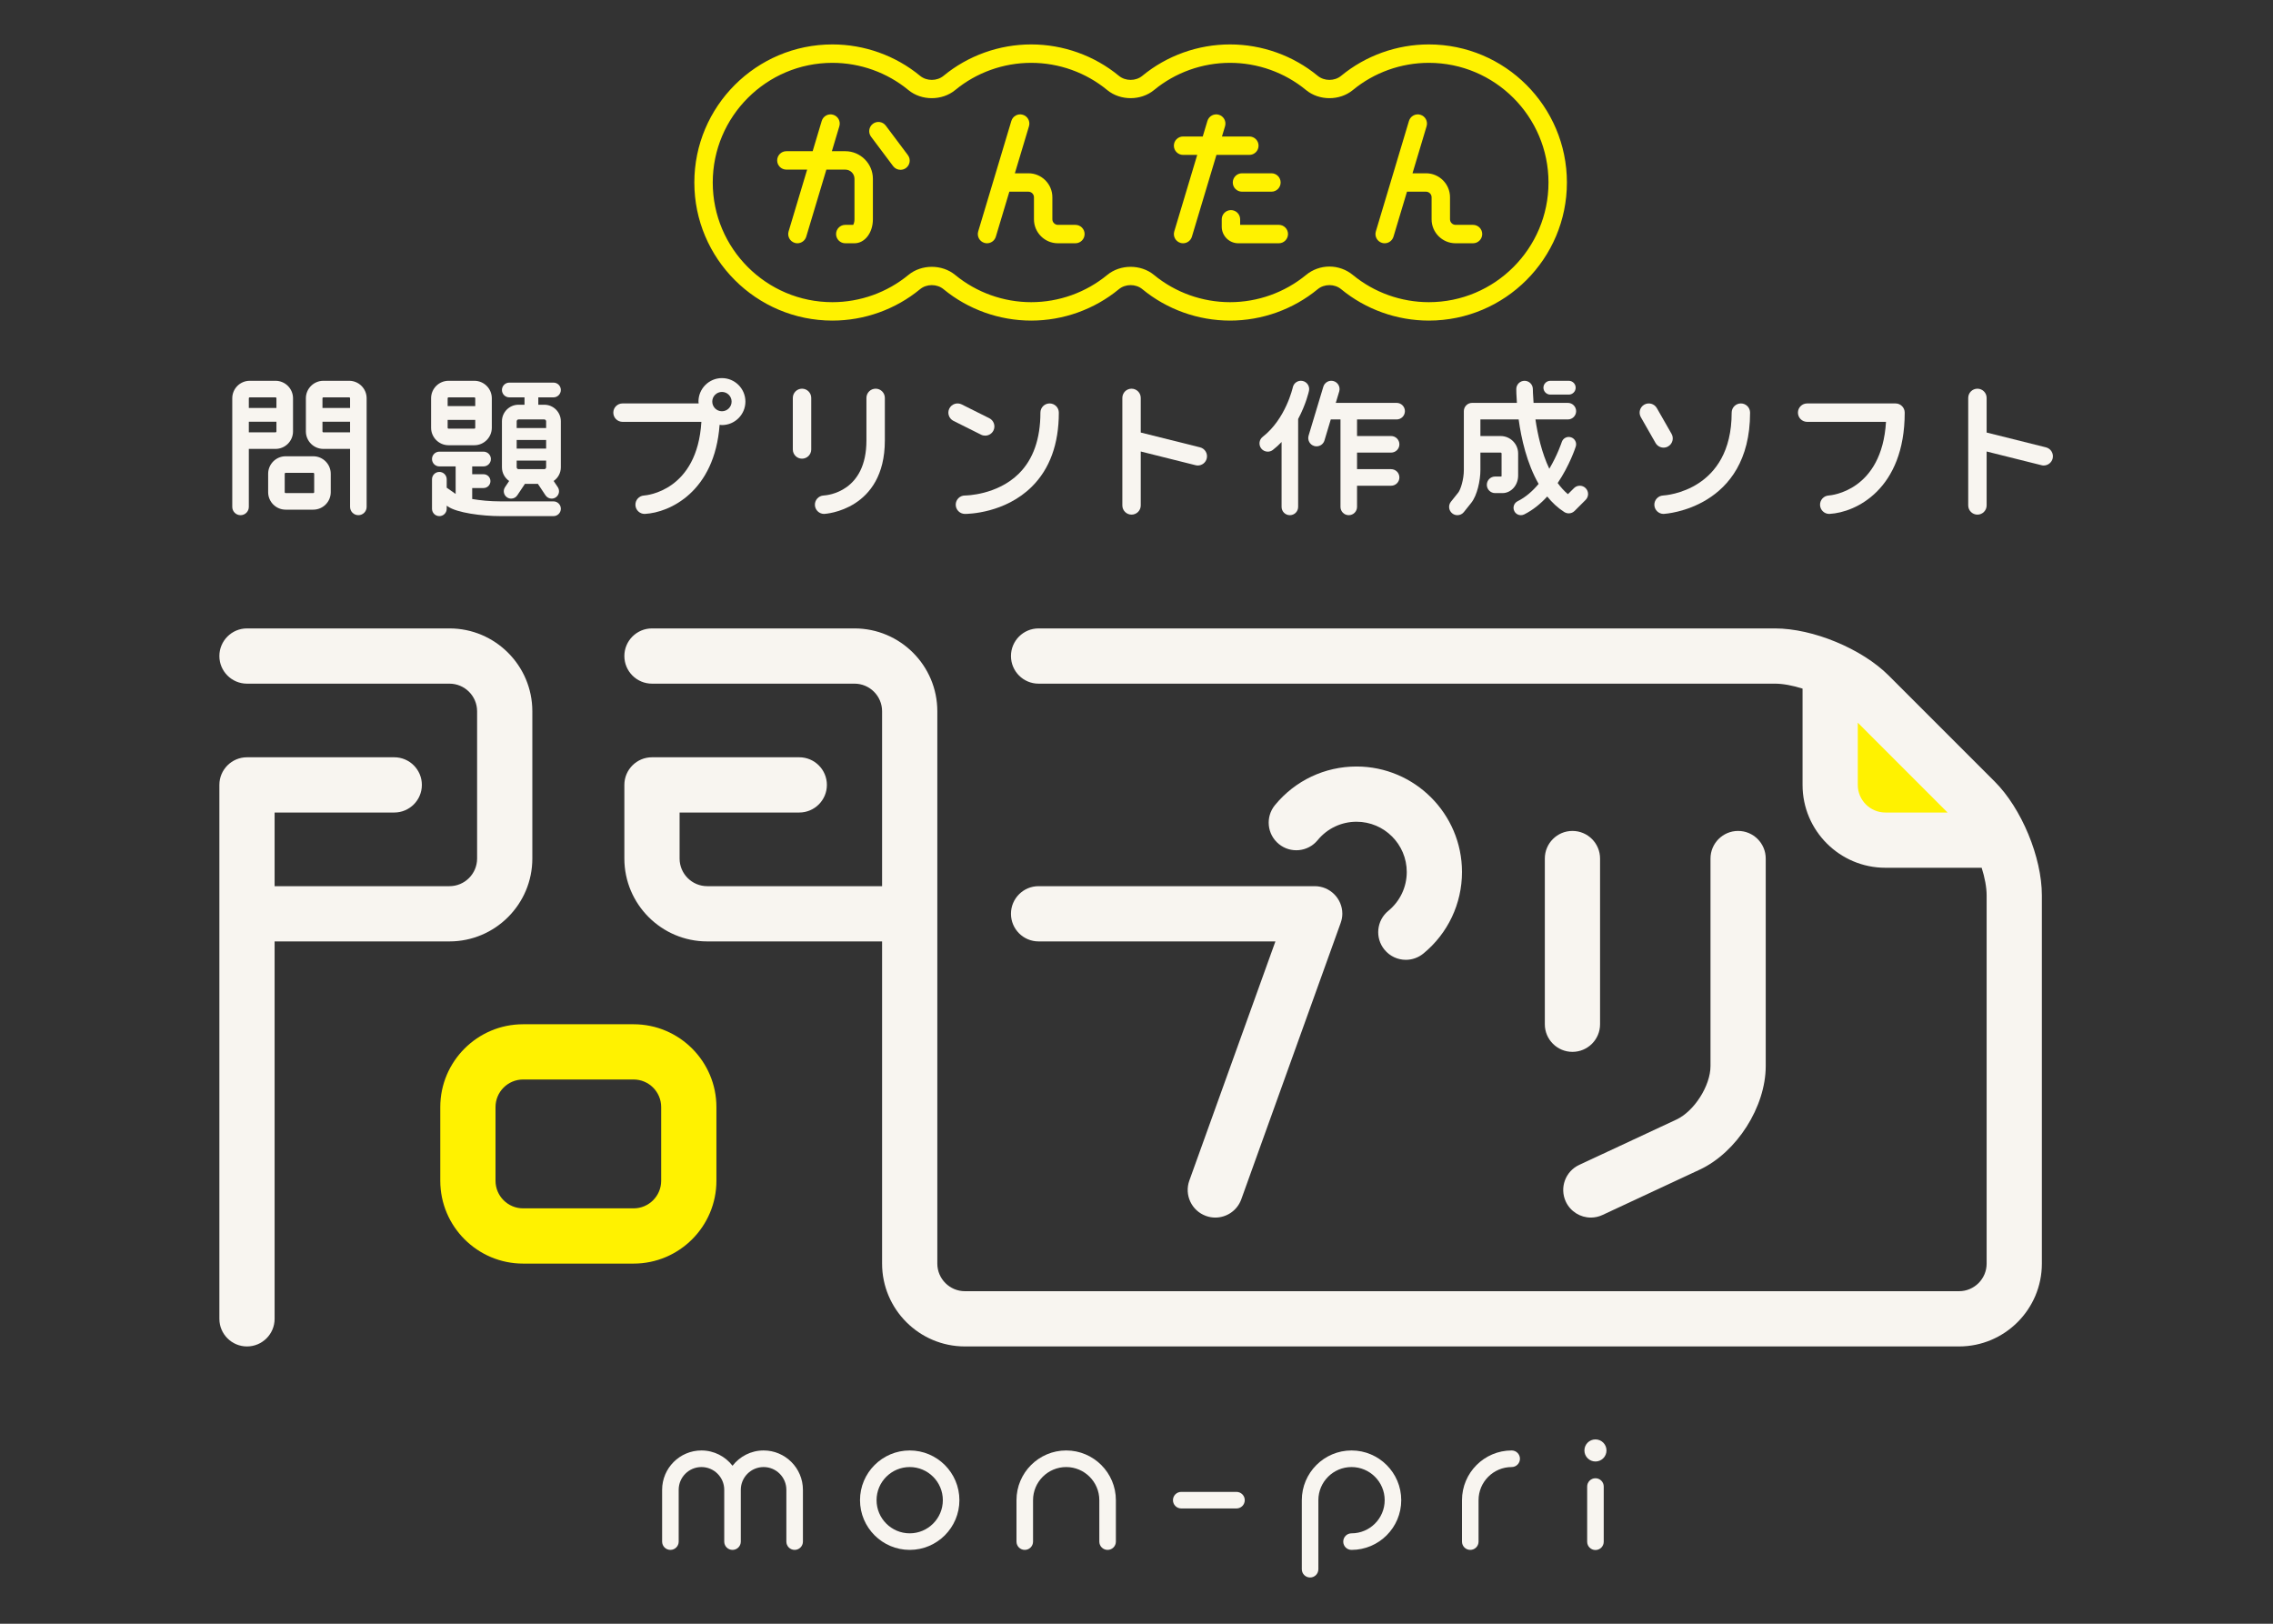 <svg version="1.2" baseProfile="tiny-ps" xmlns="http://www.w3.org/2000/svg" viewBox="0 0 700 500" width="700" height="500">
	<rect x="0" y="0" width="700" height="500" fill="#333333" stroke="none"/>
	<title>mon-pri_Logo_2c-ai</title>
	<style>
		tspan { white-space:pre }
		.shp0 { fill: #f8f5f0 } 
		.shp1 { fill: #f8f5f0 } 
		.shp2 { fill: #fff200 } 
		.shp3 { fill: #fff200 } 
	</style>
	<g id="レイヤー 1">
		<g id="&lt;Group&gt;">
			<path id="&lt;Compound Path&gt;" fill-rule="evenodd" class="shp0" d="M1191.78 845L-492 845L-492 -345.56L1191.78 -345.56L1191.78 845ZM-486.33 -339.89L-486.33 839.33L1186.11 839.33L1186.11 -339.89L-486.33 -339.89Z" />
		</g>
		<g id="&lt;Group&gt;">
			<path id="&lt;Compound Path&gt;" fill-rule="evenodd" class="shp1" d="M-464.6 -323.25L-464.6 -316.14L-471.06 -316.14L-471.06 -304.57L-472.23 -304.57L-472.23 -323.25L-464.6 -323.25ZM-465.77 -322.29L-471.06 -322.29L-471.06 -320.18L-465.77 -320.18L-465.77 -322.29ZM-465.77 -319.25L-471.06 -319.25L-471.06 -317.14L-465.77 -317.14L-465.77 -319.25ZM-458.87 -307.57L-468.11 -307.57L-468.11 -314.14L-458.87 -314.14L-458.87 -307.57ZM-460.02 -313.18L-466.96 -313.18L-466.96 -308.57L-460.02 -308.57L-460.02 -313.18ZM-454.73 -306.08C-454.73 -305.38 -454.73 -304.57 -456.07 -304.57L-459.38 -304.57L-459.51 -305.76L-456.62 -305.7C-455.9 -305.68 -455.87 -305.91 -455.87 -306.44L-455.87 -316.14L-462.28 -316.14L-462.28 -323.25L-454.73 -323.25L-454.73 -306.08ZM-455.87 -322.29L-461.09 -322.29L-461.09 -320.18L-455.87 -320.18L-455.87 -322.29ZM-455.87 -319.25L-461.09 -319.25L-461.09 -317.14L-455.87 -317.14L-455.87 -319.25Z" />
			<path id="&lt;Compound Path&gt;" fill-rule="evenodd" class="shp1" d="M-436.95 -321.35L-435.59 -319.74C-435.96 -316.95 -437.23 -307.21 -447.72 -305.63L-448.38 -306.87C-446.08 -307.19 -438.02 -308.31 -436.91 -320.14L-450.25 -320.14L-450.25 -321.35L-436.95 -321.35ZM-430.25 -322.4C-430.25 -320.76 -431.59 -319.42 -433.23 -319.42C-434.87 -319.42 -436.21 -320.76 -436.21 -322.4C-436.21 -324.05 -434.87 -325.37 -433.23 -325.37C-431.59 -325.37 -430.25 -324.05 -430.25 -322.4ZM-435.13 -322.4C-435.13 -321.35 -434.27 -320.5 -433.23 -320.5C-432.19 -320.5 -431.34 -321.35 -431.34 -322.4C-431.34 -323.46 -432.19 -324.29 -433.23 -324.29C-434.27 -324.29 -435.13 -323.46 -435.13 -322.4Z" />
			<path id="&lt;Compound Path&gt;" class="shp1" d="M-425.95 -311.29L-427.22 -311.29L-427.22 -322.74L-425.95 -322.74L-425.95 -311.29ZM-414.72 -313.95C-414.72 -306.83 -420.71 -305.78 -425.99 -305.53L-426.27 -306.78C-419.67 -306.97 -416.06 -308.46 -416.06 -313.89L-416.06 -323.1L-414.72 -323.1L-414.72 -313.95Z" />
			<path id="&lt;Compound Path&gt;" fill-rule="evenodd" class="shp1" d="M-393.54 -321.59L-393.54 -306.68L-408.9 -306.68L-408.9 -321.59L-393.54 -321.59ZM-394.84 -320.35L-407.6 -320.35L-407.6 -307.91L-394.84 -307.91L-394.84 -320.35Z" />
			<path id="&lt;Compound Path&gt;" class="shp1" d="M-375.26 -321.01L-373.68 -319.25L-373.68 -306.95L-387.96 -306.95L-387.96 -308.21L-375.02 -308.21L-375.02 -319.78L-387.79 -319.78L-387.79 -321.01L-375.26 -321.01ZM-374.28 -323.97C-373.32 -322.86 -372.41 -321.59 -371.68 -320.25L-372.73 -319.44C-373.62 -321.1 -374.24 -322.03 -375.26 -323.27L-374.28 -323.97ZM-371.75 -325.37C-370.58 -324.03 -370.05 -323.2 -369.13 -321.65L-370.17 -320.84C-371.07 -322.48 -371.58 -323.29 -372.71 -324.65L-371.75 -325.37Z" />
			<path id="&lt;Compound Path&gt;" class="shp1" d="M-363.27 -315.76C-362.57 -315.21 -360.68 -313.72 -358.81 -311.91C-356.96 -313.18 -353.42 -315.78 -351.11 -319.97L-367.21 -319.97L-367.21 -321.25L-349.08 -321.25C-350.42 -317.76 -353.49 -313.93 -357.93 -311.06C-356.76 -309.87 -355.55 -308.53 -354.23 -306.74L-355.3 -305.89C-358.34 -310.17 -362.19 -313.33 -364.1 -314.89L-363.27 -315.76Z" />
			<path id="&lt;Compound Path&gt;" class="shp1" d="M-327.17 -315.04L-327.17 -313.65L-345.5 -313.65L-345.5 -315.04L-327.17 -315.04Z" />
			<path id="&lt;Compound Path&gt;" class="shp1" d="M-322.54 -306.66C-318.78 -307.55 -310.73 -310.04 -309.31 -320.91L-317.5 -320.91C-318.99 -318.54 -320.52 -316.74 -323.16 -314.89L-323.99 -315.91C-322.24 -317.12 -319.88 -319.14 -318.37 -322.1L-307.8 -322.1C-308.93 -308.72 -318.67 -306.25 -321.99 -305.42L-322.54 -306.66Z" />
			<path id="&lt;Compound Path&gt;" class="shp1" d="M-293.09 -320.52L-293.09 -318.16L-295.35 -318.16L-295.35 -320.52L-293.09 -320.52ZM-293.09 -310.46L-293.09 -308.1L-295.35 -308.1L-295.35 -310.46L-293.09 -310.46Z" />
			<path id="&lt;Compound Path&gt;" class="shp1" d="M-269.73 -307.48L-269.73 -306.23L-281.08 -306.23C-279.55 -307.74 -276.89 -310.38 -274.68 -313.01C-272.79 -315.27 -271.9 -316.72 -271.9 -318.52C-271.9 -320.5 -273.3 -321.95 -275.28 -321.95C-277.15 -321.95 -278.62 -320.93 -279.6 -319.27L-280.17 -320.71C-278.34 -323.2 -275.83 -323.2 -275.34 -323.2C-273.17 -323.2 -270.49 -321.91 -270.49 -318.57C-270.49 -316.82 -271.09 -315.38 -272.79 -313.27C-273.62 -312.23 -275.3 -310.31 -278.02 -307.48L-269.73 -307.48Z" />
			<path id="&lt;Compound Path&gt;" class="shp1" d="M-252.31 -307.02C-253.02 -306.68 -254.63 -305.89 -257.18 -305.89C-262.88 -305.89 -266.1 -309.87 -266.1 -314.53C-266.1 -319.31 -262.71 -323.2 -257.31 -323.2C-254.67 -323.2 -253.12 -322.25 -252.4 -321.82L-252.91 -320.57C-253.89 -321.23 -255.12 -321.95 -257.31 -321.95C-261.8 -321.95 -264.71 -318.69 -264.71 -314.55C-264.71 -310.99 -262.4 -307.14 -257.1 -307.14C-254.48 -307.14 -253.1 -308.04 -252.31 -308.55L-252.31 -307.02Z" />
			<path id="&lt;Compound Path&gt;" fill-rule="evenodd" class="shp1" d="M-224.13 -306.74L-224.81 -307.42L-217.9 -314.31L-224.81 -321.2L-224.13 -321.88L-217.24 -314.97L-210.34 -321.88L-209.66 -321.2L-216.58 -314.31L-209.66 -307.42L-210.34 -306.74L-217.24 -313.65L-224.13 -306.74ZM-221.26 -314.31C-221.26 -313.36 -222.04 -312.55 -223.02 -312.55C-224 -312.55 -224.81 -313.33 -224.81 -314.31C-224.81 -315.29 -224 -316.08 -223.02 -316.08C-222.04 -316.08 -221.26 -315.27 -221.26 -314.31ZM-215.47 -320.1C-215.47 -319.16 -216.24 -318.33 -217.24 -318.33C-218.21 -318.33 -219 -319.14 -219 -320.1C-219 -321.1 -218.19 -321.88 -217.24 -321.88C-216.24 -321.88 -215.47 -321.08 -215.47 -320.1ZM-215.47 -308.53C-215.47 -307.57 -216.24 -306.74 -217.24 -306.74C-218.21 -306.74 -219 -307.55 -219 -308.53C-219 -309.5 -218.19 -310.29 -217.24 -310.29C-216.24 -310.29 -215.47 -309.48 -215.47 -308.53ZM-209.66 -314.31C-209.66 -313.36 -210.45 -312.55 -211.45 -312.55C-212.41 -312.55 -213.22 -313.33 -213.22 -314.31C-213.22 -315.29 -212.41 -316.08 -211.45 -316.08C-210.45 -316.08 -209.66 -315.27 -209.66 -314.31Z" />
			<path id="&lt;Compound Path&gt;" fill-rule="evenodd" class="shp1" d="M-200.74 -320.08L-200.74 -324.08L-199.55 -324.08L-199.55 -320.08L-197.49 -320.08L-197.49 -318.99L-199.55 -318.99L-199.55 -313.67C-198.66 -314.1 -198.13 -314.42 -197.64 -314.7L-197.49 -313.59C-197.89 -313.33 -198.34 -313.06 -199.55 -312.44L-199.55 -304.57L-200.74 -304.57L-200.74 -311.89C-202.59 -311.08 -203.85 -310.74 -204.51 -310.55L-204.95 -311.76C-204.21 -311.95 -202.72 -312.33 -200.74 -313.16L-200.74 -318.99L-202.57 -318.99C-202.72 -318.08 -203.04 -316.25 -203.78 -314.76L-204.83 -315.48C-203.49 -317.93 -203.4 -322.35 -203.4 -323.12L-202.25 -323.12C-202.25 -322.42 -202.27 -321.74 -202.44 -320.08L-200.74 -320.08ZM-190.79 -324.08L-190.79 -321.82L-185.96 -321.82L-185.96 -320.78L-190.79 -320.78L-190.79 -317.46L-185.19 -317.46L-185.19 -316.44L-187.77 -316.44L-187.77 -313.65L-185.32 -313.65L-185.32 -312.63L-187.77 -312.63L-187.77 -306.4C-187.77 -304.78 -188.3 -304.59 -189.87 -304.59L-192.62 -304.59L-192.87 -305.83L-190 -305.78C-189.15 -305.76 -188.92 -305.97 -188.92 -306.61L-188.92 -312.63L-197 -312.63L-197 -313.65L-188.92 -313.65L-188.92 -316.44L-197.64 -316.44L-197.64 -317.46L-191.96 -317.46L-191.96 -320.78L-196.66 -320.78L-196.66 -321.82L-191.96 -321.82L-191.96 -324.08L-190.79 -324.08ZM-193.23 -307.87C-194.13 -309.17 -194.87 -309.93 -196.08 -311.1L-195.25 -311.87C-194.91 -311.55 -193.38 -310.19 -192.28 -308.57L-193.23 -307.87Z" />
			<path id="&lt;Compound Path&gt;" fill-rule="evenodd" class="shp1" d="M-167.1 -322.33L-167.1 -321.29C-167.91 -320.08 -168.95 -318.89 -169.74 -318.12L-164.36 -318.12L-164.36 -311.16L-178.95 -311.16L-178.95 -306.59C-178.95 -306.14 -178.78 -306.08 -178.29 -306.08L-165.87 -306.08C-164.57 -306.08 -164.47 -306.31 -164.08 -309.48L-162.87 -309.14C-163.19 -305.93 -163.53 -305 -165.64 -305L-178.46 -305C-179.42 -305 -180.12 -305.21 -180.12 -306.27L-180.12 -317.99C-181.01 -317.44 -181.27 -317.31 -181.76 -317.06L-182.33 -318.12C-179.57 -319.4 -176.76 -321.5 -175.14 -324.03L-173.89 -323.74C-174.12 -323.31 -174.29 -323.03 -174.89 -322.33L-167.1 -322.33ZM-175.89 -321.31C-176.93 -320.31 -178.29 -319.16 -179.93 -318.12L-171.49 -318.12C-170.83 -318.65 -169.15 -320.48 -168.68 -321.31L-175.89 -321.31ZM-172.83 -317.08L-178.95 -317.08L-178.95 -312.19L-172.83 -312.19L-172.83 -317.08ZM-165.51 -317.08L-171.7 -317.08L-171.7 -312.19L-165.51 -312.19L-165.51 -317.08Z" />
			<path id="&lt;Compound Path&gt;" fill-rule="evenodd" class="shp1" d="M-156.48 -304.57L-157.65 -304.57L-157.65 -316.78C-158.54 -315.14 -159.05 -314.5 -159.54 -313.93L-160.27 -315.12C-157.86 -317.69 -156.61 -321.88 -156.16 -324.1L-155.01 -323.82C-155.16 -323.12 -155.5 -321.61 -156.48 -319.21L-156.48 -304.57ZM-146.95 -318.44L-141.44 -318.44L-141.44 -312.44L-147.1 -312.44C-147.38 -310.04 -148.06 -308.87 -148.29 -308.46C-145.95 -306.95 -143.25 -306.21 -140.48 -305.8L-141.04 -304.63C-143.99 -305.12 -146.44 -306 -148.93 -307.59C-149.95 -306.38 -151.97 -305.1 -154.95 -304.63L-155.37 -305.76C-152.01 -306.38 -150.42 -307.83 -149.95 -308.31C-151.67 -309.63 -152.35 -310.63 -152.69 -311.12L-151.8 -311.76C-151.35 -311.14 -150.8 -310.38 -149.29 -309.17C-148.97 -309.72 -148.59 -310.44 -148.31 -312.44L-153.74 -312.44L-153.74 -318.44L-148.14 -318.44L-148.14 -320.74L-154.63 -320.74L-154.63 -321.82L-148.14 -321.82L-148.14 -324.08L-146.95 -324.08L-146.95 -321.82L-140.59 -321.82L-140.59 -320.74L-146.95 -320.74L-146.95 -318.44ZM-148.14 -317.44L-152.57 -317.44L-152.57 -313.46L-148.21 -313.46C-148.18 -313.8 -148.14 -314.18 -148.14 -314.82L-148.14 -317.44ZM-146.95 -314.93C-146.95 -314.59 -146.99 -313.8 -147.01 -313.46L-142.61 -313.46L-142.61 -317.44L-146.95 -317.44L-146.95 -314.93Z" />
			<path id="&lt;Compound Path&gt;" fill-rule="evenodd" class="shp1" d="M-119.44 -306.34C-119.44 -305.19 -119.74 -304.59 -120.91 -304.59L-123.84 -304.59L-123.99 -305.76L-121.12 -305.72C-120.65 -305.72 -120.65 -306.17 -120.65 -306.36L-120.65 -311.33L-127.09 -311.33L-127.09 -304.83L-128.24 -304.83L-128.24 -311.33L-134.63 -311.33C-134.88 -308.95 -135.37 -306.83 -137.01 -304.59L-137.84 -305.4C-136.84 -306.83 -135.71 -308.65 -135.71 -313.76L-135.71 -323.18L-119.44 -323.18L-119.44 -306.34ZM-128.24 -316.89L-134.5 -316.89L-134.5 -313.97C-134.5 -312.99 -134.52 -312.74 -134.54 -312.33L-128.24 -312.33L-128.24 -316.89ZM-128.24 -322.12L-134.5 -322.12L-134.5 -317.89L-128.24 -317.89L-128.24 -322.12ZM-120.65 -322.12L-127.09 -322.12L-127.09 -317.89L-120.65 -317.89L-120.65 -322.12ZM-120.65 -316.89L-127.09 -316.89L-127.09 -312.33L-120.65 -312.33L-120.65 -316.89Z" />
			<path id="&lt;Compound Path&gt;" class="shp1" d="M-111.98 -322.8C-112.49 -320.69 -113 -318.18 -113 -313.23C-113 -308.4 -112.53 -306.57 -112.32 -305.72L-113.73 -305.57C-113.94 -306.8 -114.3 -309 -114.3 -313.1C-114.3 -318.95 -113.64 -321.78 -113.36 -322.95L-111.98 -322.8ZM-106.6 -313.76C-107.22 -312.87 -107.68 -311.76 -107.68 -310.7C-107.68 -308.4 -105.05 -308.23 -102.62 -308.23C-100.33 -308.23 -98.9 -308.38 -98.05 -308.46L-98.05 -307.08C-98.67 -307.04 -100.39 -306.91 -102.11 -306.91C-104.73 -306.91 -108.88 -307.08 -108.88 -310.67C-108.88 -311.72 -108.56 -312.87 -107.79 -314.16L-106.6 -313.76ZM-98.52 -321.1L-98.52 -319.86L-108.24 -319.86L-108.24 -321.1L-98.52 -321.1Z" />
			<path id="&lt;Compound Path&gt;" fill-rule="evenodd" class="shp1" d="M-87.64 -323.42L-87.64 -322.42C-88.81 -319.63 -89.64 -318.14 -90.28 -317.06C-87.92 -315.16 -87.43 -313.18 -87.43 -312.08C-87.43 -311.33 -87.62 -309.08 -90.08 -309.08L-91.77 -309.08L-91.96 -310.36L-90.15 -310.31C-89.17 -310.29 -88.7 -310.87 -88.7 -312.02C-88.7 -313.18 -89.15 -314.89 -91.57 -316.72C-90.4 -318.67 -89.64 -320.52 -88.89 -322.37L-92.89 -322.37L-92.89 -304.57L-94.04 -304.57L-94.04 -323.42L-87.64 -323.42ZM-75.39 -312.82C-76.62 -311.7 -77.68 -310.85 -79.43 -309.78C-78.3 -307.95 -76.96 -306.78 -74.94 -305.78L-75.66 -304.66C-80 -307.19 -81.51 -310.61 -82.26 -314.42L-84.87 -314.42L-84.87 -306.78C-83.43 -307.1 -82.13 -307.51 -80.7 -308L-80.7 -306.91C-84.15 -305.78 -86.49 -305.27 -88 -304.97L-88.19 -306.08C-87.77 -306.17 -87.4 -306.23 -86.02 -306.51L-86.02 -323.42L-76.15 -323.42L-76.15 -314.42L-81.17 -314.42C-80.81 -312.72 -80.45 -311.8 -79.94 -310.74C-78.05 -311.84 -76.64 -313.14 -76.15 -313.59L-75.39 -312.82ZM-77.32 -322.37L-84.87 -322.37L-84.87 -319.46L-77.32 -319.46L-77.32 -322.37ZM-77.32 -318.48L-84.87 -318.48L-84.87 -315.46L-77.32 -315.46L-77.32 -318.48Z" />
			<path id="&lt;Compound Path&gt;" fill-rule="evenodd" class="shp1" d="M-58.81 -321.52C-59.27 -321.16 -59.4 -321.08 -60.55 -320.12C-64.21 -317.14 -64.72 -316.72 -65.57 -316.01C-64.7 -316.38 -63.27 -316.95 -61.1 -316.95C-56.68 -316.95 -55.49 -314.18 -55.49 -311.82C-55.49 -307.63 -59.19 -305.61 -62.83 -305.61C-65.89 -305.61 -68.19 -306.97 -68.19 -309.04C-68.19 -310.74 -66.63 -311.8 -64.8 -311.8C-63.53 -311.8 -60.74 -311.33 -59.76 -307.31C-58.96 -307.7 -56.76 -308.7 -56.76 -311.8C-56.76 -315.67 -60.13 -315.84 -61.36 -315.84C-65.44 -315.84 -68.42 -313.53 -71.16 -310.97L-71.93 -312.04C-70.97 -312.78 -65.74 -316.95 -60.7 -321.5C-63.66 -321.27 -65.55 -321.16 -69.87 -321.1L-69.87 -322.31C-65.7 -322.35 -63.21 -322.37 -58.81 -322.71L-58.81 -321.52ZM-61.74 -309.08C-62.59 -310.25 -63.8 -310.72 -64.91 -310.72C-66.34 -310.72 -67.06 -309.89 -67.06 -309.06C-67.06 -307.61 -65.04 -306.66 -62.74 -306.66C-61.87 -306.66 -61.34 -306.78 -60.89 -306.89C-61.06 -307.8 -61.21 -308.36 -61.74 -309.08Z" />
		</g>
		<g id="&lt;Group&gt;">
		</g>
		<g id="&lt;Group&gt;">
			<g id="&lt;Group&gt;">
				<path id="&lt;Path&gt;" class="shp1" d="M247.27 458.76L247.27 474.71C247.27 476.12 246.13 477.26 244.72 477.26C243.31 477.26 242.17 476.12 242.17 474.71L242.17 458.76C242.17 454.89 239.03 451.75 235.16 451.75C231.29 451.75 228.14 454.89 228.14 458.76L228.14 474.71C228.14 476.12 227 477.26 225.59 477.26C224.18 477.26 223.04 476.12 223.04 474.71L223.04 458.76C223.04 454.89 219.89 451.75 216.02 451.75C212.15 451.75 209.01 454.89 209.01 458.76L209.01 474.71C209.01 476.12 207.86 477.26 206.46 477.26C205.05 477.26 203.91 476.12 203.91 474.71L203.91 458.76C203.91 452.08 209.34 446.64 216.02 446.64C219.91 446.64 223.37 448.49 225.59 451.35C227.81 448.49 231.27 446.64 235.16 446.64C241.84 446.64 247.27 452.08 247.27 458.76Z" />
				<path id="&lt;Path&gt;" class="shp1" d="M343.65 461.95L343.65 474.71C343.65 476.12 342.51 477.26 341.1 477.26C339.69 477.26 338.55 476.12 338.55 474.71L338.55 461.95C338.55 456.32 333.97 451.75 328.35 451.75C322.72 451.75 318.14 456.32 318.14 461.95L318.14 474.71C318.14 476.12 317 477.26 315.59 477.26C314.18 477.26 313.04 476.12 313.04 474.71L313.04 461.95C313.04 453.51 319.91 446.64 328.35 446.64C336.79 446.64 343.65 453.51 343.65 461.95Z" />
				<path id="&lt;Compound Path&gt;" fill-rule="evenodd" class="shp1" d="M295.46 461.95C295.46 470.39 288.6 477.26 280.16 477.26C271.72 477.26 264.85 470.39 264.85 461.95C264.85 453.51 271.72 446.64 280.16 446.64C288.6 446.64 295.46 453.51 295.46 461.95ZM290.36 461.95C290.36 456.32 285.78 451.75 280.16 451.75C274.53 451.75 269.95 456.32 269.95 461.95C269.95 467.58 274.53 472.16 280.16 472.16C285.78 472.16 290.36 467.58 290.36 461.95Z" />
				<path id="&lt;Path&gt;" class="shp1" d="M468.09 449.19C468.09 450.6 466.95 451.75 465.54 451.75C459.92 451.75 455.34 456.32 455.34 461.95L455.34 474.71C455.34 476.12 454.2 477.26 452.79 477.26C451.38 477.26 450.24 476.12 450.24 474.71L450.24 461.95C450.24 453.51 457.1 446.64 465.54 446.64C466.95 446.64 468.09 447.79 468.09 449.19Z" />
				<path id="&lt;Path&gt;" class="shp1" d="M431.53 461.95C431.53 470.39 424.66 477.26 416.22 477.26C414.81 477.26 413.67 476.12 413.67 474.71C413.67 473.3 414.81 472.16 416.22 472.16C421.85 472.16 426.43 467.58 426.43 461.95C426.43 456.32 421.85 451.75 416.22 451.75C410.59 451.75 406.01 456.32 406.01 461.95L406.01 483.21C406.01 484.62 404.87 485.76 403.46 485.76C402.05 485.76 400.91 484.62 400.91 483.21L400.91 461.95C400.91 453.51 407.78 446.64 416.22 446.64C424.66 446.64 431.53 453.51 431.53 461.95Z" />
				<path id="&lt;Path&gt;" class="shp1" d="M493.89 457.75L493.89 474.75C493.89 476.16 492.75 477.3 491.34 477.3C489.93 477.3 488.79 476.16 488.79 474.75L488.79 457.75C488.79 456.34 489.93 455.2 491.34 455.2C492.75 455.2 493.89 456.34 493.89 457.75Z" />
				<path id="&lt;Path&gt;" class="shp1" d="M487.94 446.64C487.94 444.76 489.46 443.24 491.34 443.24C493.22 443.24 494.74 444.76 494.74 446.64C494.74 448.52 493.22 450.04 491.34 450.04C489.46 450.04 487.94 448.52 487.94 446.64Z" />
				<path id="&lt;Path&gt;" class="shp1" d="M383.34 461.95C383.34 463.36 382.2 464.5 380.79 464.5L363.78 464.5C362.37 464.5 361.23 463.36 361.23 461.95C361.23 460.54 362.37 459.4 363.78 459.4L380.79 459.4C382.2 459.4 383.34 460.54 383.34 461.95Z" />
			</g>
			<g id="&lt;Group&gt;">
				<path id="&lt;Path&gt;" class="shp1" d="M138.42 289.89L84.57 289.89L84.57 406.11C84.57 410.8 80.76 414.61 76.06 414.61C71.37 414.61 67.56 410.8 67.56 406.11L67.56 241.7C67.56 237 71.37 233.19 76.06 233.19L121.42 233.19C126.11 233.19 129.92 237 129.92 241.7C129.92 246.39 126.11 250.2 121.42 250.2L84.57 250.2L84.57 272.88L138.42 272.88C143.11 272.88 146.93 269.06 146.93 264.37L146.93 219.02C146.93 214.33 143.11 210.52 138.42 210.52L76.06 210.52C71.37 210.52 67.56 206.71 67.56 202.01C67.56 197.32 71.37 193.51 76.06 193.51L138.42 193.51C152.49 193.51 163.94 204.95 163.94 219.02L163.94 264.37C163.94 278.44 152.49 289.89 138.42 289.89Z" />
				<path id="&lt;Path&gt;" class="shp1" d="M628.82 275.71L628.82 389.1C628.82 403.17 617.37 414.61 603.31 414.61L297.16 414.61C283.1 414.61 271.65 403.17 271.65 389.1L271.65 289.89L217.79 289.89C203.73 289.89 192.28 278.44 192.28 264.37L192.28 241.7C192.28 237 196.09 233.19 200.79 233.19L246.14 233.19C250.84 233.19 254.65 237 254.65 241.7C254.65 246.39 250.84 250.2 246.14 250.2L209.29 250.2L209.29 264.37C209.29 269.06 213.11 272.88 217.79 272.88L271.65 272.88L271.65 219.02C271.65 214.33 267.84 210.52 263.15 210.52L200.79 210.52C196.09 210.52 192.28 206.71 192.28 202.01C192.28 197.32 196.09 193.51 200.79 193.51L263.15 193.51C277.22 193.51 288.66 204.95 288.66 219.02L288.66 389.1C288.66 393.79 292.48 397.6 297.16 397.6L603.31 397.6C608 397.6 611.81 393.79 611.81 389.1L611.81 275.71C611.81 273.22 611.24 270.24 610.28 267.21L580.63 267.21C566.56 267.21 555.12 255.77 555.12 241.7L555.12 212.04C552.09 211.09 549.11 210.52 546.61 210.52L319.84 210.52C315.15 210.52 311.34 206.71 311.34 202.01C311.34 197.32 315.15 193.51 319.84 193.51L546.61 193.51C558.32 193.51 573.38 199.75 581.66 208.03L614.3 240.67C622.58 248.94 628.82 264.01 628.82 275.71Z" />
				<path id="&lt;Path&gt;" class="shp1" d="M433.23 268.51C433.23 259.98 426.29 253.04 417.76 253.04C413.11 253.04 408.74 255.1 405.79 258.71C402.81 262.34 397.45 262.87 393.82 259.89C390.19 256.91 389.66 251.55 392.64 247.92C398.84 240.36 407.99 236.03 417.76 236.03C435.66 236.03 450.24 250.6 450.24 268.51C450.24 278.27 445.9 287.43 438.34 293.63C436.76 294.92 434.85 295.56 432.95 295.56C430.49 295.56 428.05 294.49 426.37 292.44C423.39 288.81 423.92 283.45 427.55 280.48C431.16 277.52 433.23 273.16 433.23 268.51Z" />
				<path id="&lt;Path&gt;" class="shp1" d="M319.84 272.88L404.88 272.88C409.58 272.88 413.39 276.69 413.39 281.38C413.39 282.39 413.18 283.35 412.86 284.25C412.86 284.25 402.66 312.6 382.27 369.3C381.02 372.77 377.75 374.93 374.27 374.93C373.31 374.93 372.34 374.77 371.39 374.42C366.97 372.83 364.68 367.96 366.27 363.54L392.78 289.89L319.84 289.89C315.15 289.89 311.34 286.08 311.34 281.38C311.34 276.69 315.15 272.88 319.84 272.88Z" />
				<path id="&lt;Path&gt;" class="shp1" d="M492.76 264.37L492.76 315.4C492.76 320.09 488.95 323.9 484.25 323.9C479.56 323.9 475.75 320.09 475.75 315.4L475.75 264.37C475.75 259.68 479.56 255.87 484.25 255.87C488.95 255.87 492.76 259.68 492.76 264.37Z" />
				<path id="&lt;Path&gt;" class="shp1" d="M486.33 358.71L516.27 344.75C521.76 342.19 526.77 334.33 526.77 328.27L526.77 264.37C526.77 259.68 530.58 255.87 535.28 255.87C539.97 255.87 543.78 259.68 543.78 264.37L543.78 328.27C543.78 340.84 534.85 354.85 523.45 360.17L493.51 374.13C492.35 374.67 491.13 374.93 489.93 374.93C486.72 374.93 483.66 373.11 482.21 370.02C480.23 365.76 482.07 360.7 486.33 358.71Z" />
				<path id="&lt;Compound Path&gt;" fill-rule="evenodd" class="shp2" d="M220.63 340.91L220.63 363.59C220.63 377.66 209.19 389.1 195.12 389.1L161.1 389.1C147.03 389.1 135.59 377.66 135.59 363.59L135.59 340.91C135.59 326.84 147.03 315.4 161.1 315.4L195.12 315.4C209.19 315.4 220.63 326.84 220.63 340.91ZM203.62 340.91C203.62 336.22 199.81 332.41 195.12 332.41L161.1 332.41C156.41 332.41 152.6 336.22 152.6 340.91L152.6 363.59C152.6 368.28 156.41 372.09 161.1 372.09L195.12 372.09C199.81 372.09 203.62 368.28 203.62 363.59L203.62 340.91Z" />
			</g>
			<g id="&lt;Group&gt;">
				<path id="&lt;Path&gt;" class="shp1" d="M272.5 122.53L272.5 135.64C272.5 157.14 254.11 158.23 253.92 158.24C253.88 158.25 253.84 158.25 253.79 158.25C252.29 158.25 251.03 157.06 250.96 155.54C250.89 153.98 252.09 152.66 253.65 152.58C255.01 152.5 266.83 151.36 266.83 135.64L266.83 122.53C266.83 120.96 268.1 119.69 269.67 119.69C271.23 119.69 272.5 120.96 272.5 122.53Z" />
				<path id="&lt;Path&gt;" class="shp1" d="M249.83 122.53L249.83 138.4C249.83 139.97 248.56 141.24 246.99 141.24C245.43 141.24 244.16 139.97 244.16 138.4L244.16 122.53C244.16 120.96 245.43 119.69 246.99 119.69C248.56 119.69 249.83 120.96 249.83 122.53Z" />
				<path id="&lt;Path&gt;" class="shp1" d="M371.63 141.19C371.31 142.48 370.15 143.34 368.88 143.34C368.66 143.34 368.42 143.31 368.19 143.25L351.31 139.03L351.31 155.64C351.31 157.2 350.04 158.47 348.47 158.47C346.91 158.47 345.64 157.2 345.64 155.64L345.64 122.53C345.64 120.96 346.91 119.69 348.47 119.69C350.04 119.69 351.31 120.96 351.31 122.53L351.31 133.19L369.57 137.75C371.09 138.13 372.01 139.67 371.63 141.19Z" />
				<path id="&lt;Compound Path&gt;" fill-rule="evenodd" class="shp1" d="M112.91 122.64L112.91 156.09C112.91 157.5 111.77 158.64 110.36 158.64C108.95 158.64 107.81 157.5 107.81 156.09L107.81 138.23L99.59 138.23C96.62 138.23 94.2 135.82 94.2 132.85L94.2 122.64C94.2 119.67 96.62 117.26 99.59 117.26L107.53 117.26C110.5 117.26 112.91 119.67 112.91 122.64ZM107.81 129.87L99.31 129.87L99.31 132.85C99.31 133 99.44 133.13 99.59 133.13L107.81 133.13L107.81 129.87ZM107.81 122.64C107.81 122.49 107.68 122.36 107.53 122.36L99.59 122.36C99.44 122.36 99.31 122.49 99.31 122.64L99.31 125.62L107.81 125.62L107.81 122.64Z" />
				<path id="&lt;Compound Path&gt;" fill-rule="evenodd" class="shp1" d="M84.85 138.23L76.63 138.23L76.63 156.09C76.63 157.5 75.49 158.64 74.08 158.64C72.67 158.64 71.53 157.5 71.53 156.09L71.53 122.64C71.53 119.67 73.94 117.26 76.91 117.26L84.85 117.26C87.82 117.26 90.24 119.67 90.24 122.64L90.24 132.85C90.24 135.82 87.82 138.23 84.85 138.23ZM76.63 125.62L85.13 125.62L85.13 122.64C85.13 122.49 85 122.36 84.85 122.36L76.91 122.36C76.76 122.36 76.63 122.49 76.63 122.64L76.63 125.62ZM76.63 133.13L84.85 133.13C85 133.13 85.13 133 85.13 132.85L85.13 129.87L76.63 129.87L76.63 133.13Z" />
				<path id="&lt;Compound Path&gt;" fill-rule="evenodd" class="shp1" d="M101.86 145.89L101.86 151.56C101.86 154.53 99.44 156.94 96.47 156.94L87.97 156.94C85 156.94 82.58 154.53 82.58 151.56L82.58 145.89C82.58 142.92 85 140.5 87.97 140.5L96.47 140.5C99.44 140.5 101.86 142.92 101.86 145.89ZM96.76 145.89C96.76 145.74 96.62 145.6 96.47 145.6L87.97 145.6C87.82 145.6 87.68 145.74 87.68 145.89L87.68 151.56C87.68 151.71 87.82 151.84 87.97 151.84L96.47 151.84C96.62 151.84 96.76 151.71 96.76 151.56L96.76 145.89Z" />
				<path id="&lt;Compound Path&gt;" fill-rule="evenodd" class="shp1" d="M132.76 131.71L132.76 122.64C132.76 119.67 135.17 117.26 138.14 117.26L146.08 117.26C149.05 117.26 151.46 119.67 151.46 122.64L151.46 131.71C151.46 134.68 149.05 137.1 146.08 137.1L138.14 137.1C135.17 137.1 132.76 134.68 132.76 131.71ZM137.86 125.05L146.36 125.05L146.36 122.64C146.36 122.49 146.23 122.36 146.08 122.36L138.14 122.36C137.99 122.36 137.86 122.49 137.86 122.64L137.86 125.05ZM137.86 131.71C137.86 131.86 137.99 132 138.14 132L146.08 132C146.23 132 146.36 131.86 146.36 131.71L146.36 129.3L137.86 129.3L137.86 131.71Z" />
				<path id="&lt;Compound Path&gt;" fill-rule="evenodd" class="shp1" d="M165.78 122.36L165.78 124.63L167.62 124.63C170.44 124.63 172.72 126.92 172.72 129.73L172.72 143.9C172.72 145.65 171.84 147.19 170.5 148.11L171.78 150.01C172.47 151.06 172.19 152.46 171.15 153.16C170.76 153.42 170.32 153.54 169.89 153.54C169.16 153.54 168.44 153.19 168 152.53L165.74 149.13C165.71 149.09 165.71 149.04 165.68 149L161.62 149C161.6 149.04 161.6 149.09 161.57 149.13L159.3 152.53C158.87 153.19 158.15 153.54 157.41 153.54C156.98 153.54 156.55 153.42 156.16 153.16C155.12 152.46 154.83 151.06 155.53 150.01L156.8 148.11C155.46 147.19 154.58 145.65 154.58 143.9L154.58 129.73C154.58 126.92 156.87 124.63 159.68 124.63L161.53 124.63L161.53 122.36L156.85 122.36C155.6 122.36 154.58 121.34 154.58 120.09C154.58 118.84 155.6 117.82 156.85 117.82L170.46 117.82C171.71 117.82 172.72 118.84 172.72 120.09C172.72 121.34 171.71 122.36 170.46 122.36L165.78 122.36ZM168.19 141.82L159.12 141.82L159.12 143.9C159.12 144.21 159.38 144.47 159.68 144.47L167.62 144.47C167.93 144.47 168.19 144.21 168.19 143.9L168.19 141.82ZM168.19 135.49L159.12 135.49L159.12 138.14L168.19 138.14L168.19 135.49ZM159.68 129.16C159.38 129.16 159.12 129.42 159.12 129.73L159.12 131.81L168.19 131.81L168.19 129.73C168.19 129.42 167.93 129.16 167.62 129.16L159.68 129.16Z" />
				<path id="&lt;Path&gt;" class="shp1" d="M172.72 156.66C172.72 157.91 171.71 158.93 170.46 158.93L154.2 158.93C148.36 158.93 140.67 157.89 137.93 155.96L137.57 155.72L137.57 156.66C137.57 157.91 136.56 158.93 135.31 158.93C134.05 158.93 133.04 157.91 133.04 156.66L133.04 147.59C133.04 146.34 134.05 145.32 135.31 145.32C136.56 145.32 137.57 146.34 137.57 147.59L137.57 150.18L140.32 152.1L140.32 143.62L135.31 143.62C134.05 143.62 133.04 142.6 133.04 141.35C133.04 140.1 134.05 139.08 135.31 139.08L148.91 139.08C150.16 139.08 151.18 140.1 151.18 141.35C151.18 142.6 150.16 143.62 148.91 143.62L145.42 143.62L145.42 146.03L148.91 146.03C150.09 146.03 151.04 146.98 151.04 148.15C151.04 149.33 150.09 150.28 148.91 150.28L145.42 150.28L145.42 153.66C147.85 154.08 150.93 154.39 154.2 154.39L170.46 154.39C171.71 154.39 172.72 155.41 172.72 156.66Z" />
				<path id="&lt;Path&gt;" class="shp1" d="M432.66 126.61C432.66 128.02 431.52 129.16 430.11 129.16L417.92 129.16L417.92 134.27L428.41 134.27C429.82 134.27 430.96 135.41 430.96 136.82C430.96 138.23 429.82 139.37 428.41 139.37L417.92 139.37L417.92 144.47L428.41 144.47C429.82 144.47 430.96 145.61 430.96 147.02C430.96 148.43 429.82 149.57 428.41 149.57L417.92 149.57L417.92 156.09C417.92 157.5 416.78 158.64 415.37 158.64C413.96 158.64 412.82 157.5 412.82 156.09L412.82 129.16L409.83 129.16L407.89 135.62C407.56 136.73 406.55 137.44 405.45 137.44C405.21 137.44 404.96 137.41 404.71 137.33C403.36 136.93 402.6 135.5 403 134.15L407.54 119.07C407.95 117.72 409.37 116.96 410.72 117.36C412.07 117.77 412.83 119.19 412.43 120.54L411.37 124.06L430.11 124.06C431.52 124.06 432.66 125.2 432.66 126.61Z" />
				<path id="&lt;Path&gt;" class="shp1" d="M403.12 120.34C403.07 120.62 402.19 124.5 399.78 129.02L399.78 156.09C399.78 157.5 398.64 158.64 397.23 158.64C395.82 158.64 394.68 157.5 394.68 156.09L394.68 136.11C393.85 136.97 392.97 137.79 391.99 138.55C391.53 138.91 390.97 139.08 390.43 139.08C389.67 139.08 388.91 138.75 388.41 138.1C387.55 136.99 387.75 135.38 388.86 134.52C395.98 128.98 398.11 119.37 398.14 119.27C398.43 117.89 399.79 117.01 401.17 117.31C402.54 117.61 403.42 118.97 403.12 120.34Z" />
				<path id="&lt;Path&gt;" class="shp1" d="M488.32 150.32C489.32 151.32 489.32 152.93 488.32 153.93L484.92 157.33C484.43 157.82 483.78 158.08 483.12 158.08C482.65 158.08 482.17 157.94 481.75 157.68C479.73 156.39 477.99 154.75 476.49 152.89C474.49 155.08 472.13 157.04 469.39 158.41C469.06 158.57 468.72 158.64 468.38 158.64C467.55 158.64 466.74 158.18 466.35 157.38C465.79 156.26 466.25 154.9 467.37 154.34C469.89 153.09 472.04 151.16 473.84 149.01C470.22 142.71 468.5 135.06 467.69 129.16L455.91 129.16L455.91 134.27L462.14 134.27C465.11 134.27 467.53 136.68 467.53 139.65L467.53 146.45C467.53 149.42 465.37 151.84 462.71 151.84L460.44 151.84C459.03 151.84 457.89 150.7 457.89 149.29C457.89 147.88 459.03 146.74 460.44 146.74L462.38 146.74C462.41 146.67 462.43 146.57 462.43 146.45L462.43 139.65C462.43 139.5 462.29 139.37 462.14 139.37L455.91 139.37L455.91 144.75C455.91 147.94 454.92 152.56 453.08 154.85L450.81 157.69C450.31 158.32 449.57 158.64 448.82 158.64C448.26 158.64 447.7 158.46 447.23 158.08C446.13 157.2 445.95 155.6 446.83 154.5L449.1 151.66C449.79 150.79 450.81 147.67 450.81 144.75L450.81 126.61C450.81 125.2 451.95 124.06 453.36 124.06L467.15 124.06C466.97 121.66 466.96 120.07 466.96 119.81C466.96 118.4 468.1 117.26 469.51 117.26L469.51 117.26C470.92 117.26 472.06 118.4 472.06 119.81C472.06 119.87 472.08 121.52 472.28 124.06L482.84 124.06C484.25 124.06 485.39 125.2 485.39 126.61C485.39 128.02 484.25 129.16 482.84 129.16L472.86 129.16C473.54 133.81 474.8 139.46 477.13 144.35C479.67 140.07 480.94 136.2 480.96 136.13C481.34 134.94 482.61 134.27 483.81 134.66C485 135.03 485.66 136.31 485.28 137.5C485.16 137.88 483.39 143.28 479.71 148.74C480.65 150.02 481.69 151.19 482.86 152.17L484.72 150.32C485.71 149.32 487.33 149.32 488.32 150.32Z" />
				<path id="&lt;Path&gt;" class="shp1" d="M475.32 119.38C475.32 118.21 476.28 117.26 477.45 117.26L483.12 117.26C484.29 117.26 485.25 118.21 485.25 119.38C485.25 120.56 484.29 121.51 483.12 121.51L477.45 121.51C476.28 121.51 475.32 120.56 475.32 119.38Z" />
				<path id="&lt;Compound Path&gt;" fill-rule="evenodd" class="shp1" d="M229.56 123.66C229.56 127.65 226.32 130.89 222.33 130.89C222.08 130.89 221.85 130.84 221.61 130.82C220.1 151.46 206.22 157.82 198.68 158.24C198.62 158.24 198.57 158.25 198.52 158.25C197.02 158.25 195.77 157.08 195.69 155.57C195.6 154.01 196.79 152.67 198.35 152.58C199.09 152.53 214.72 151.19 216 129.9L191.72 129.9C190.15 129.9 188.88 128.63 188.88 127.06C188.88 125.5 190.15 124.23 191.72 124.23L215.16 124.23C215.14 124.04 215.1 123.86 215.1 123.66C215.1 119.68 218.34 116.43 222.33 116.43C226.32 116.43 229.56 119.68 229.56 123.66ZM225.31 123.66C225.31 122.02 223.97 120.69 222.33 120.69C220.69 120.69 219.35 122.02 219.35 123.66C219.35 125.3 220.69 126.64 222.33 126.64C223.97 126.64 225.31 125.3 225.31 123.66Z" />
				<path id="&lt;Path&gt;" class="shp1" d="M326.08 127.06C326.08 136.73 323.28 144.4 317.75 149.88C309.5 158.06 298.16 158.25 297.19 158.25L297.14 158.25C295.57 158.23 294.32 156.95 294.33 155.39C294.34 153.83 295.61 152.58 297.16 152.58L297.18 152.58C297.33 152.58 307.08 152.51 313.8 145.81C318.19 141.44 320.41 135.13 320.41 127.06C320.41 125.5 321.68 124.23 323.24 124.23C324.81 124.23 326.08 125.5 326.08 127.06Z" />
				<path id="&lt;Path&gt;" class="shp1" d="M302.13 133.85L293.63 129.6C292.23 128.9 291.66 127.2 292.36 125.8C293.06 124.4 294.77 123.83 296.16 124.53L304.67 128.78C306.07 129.48 306.64 131.18 305.94 132.58C305.44 133.58 304.44 134.15 303.4 134.15C302.97 134.15 302.54 134.06 302.13 133.85Z" />
				<path id="&lt;Path&gt;" class="shp1" d="M586.58 127.06C586.58 150.71 571.48 157.8 563.49 158.24C563.44 158.24 563.39 158.25 563.33 158.25C561.84 158.25 560.59 157.08 560.51 155.57C560.42 154.01 561.61 152.67 563.17 152.58C563.91 152.53 579.54 151.19 580.82 129.9L556.53 129.9C554.97 129.9 553.7 128.63 553.7 127.06C553.7 125.5 554.97 124.23 556.53 124.23L583.75 124.23C585.31 124.23 586.58 125.5 586.58 127.06Z" />
				<path id="&lt;Path&gt;" class="shp1" d="M632.14 141.19C631.81 142.48 630.66 143.34 629.39 143.34C629.16 143.34 628.93 143.31 628.7 143.25L611.81 139.03L611.81 155.64C611.81 157.2 610.54 158.47 608.98 158.47C607.41 158.47 606.14 157.2 606.14 155.64L606.14 122.53C606.14 120.96 607.41 119.69 608.98 119.69C610.54 119.69 611.81 120.96 611.81 122.53L611.81 133.19L630.07 137.75C631.59 138.13 632.52 139.67 632.14 141.19Z" />
				<path id="&lt;Path&gt;" class="shp1" d="M509.85 136.41L505.32 128.47C504.54 127.11 505.01 125.38 506.37 124.6C507.73 123.83 509.46 124.3 510.24 125.66L514.78 133.6C515.55 134.96 515.08 136.69 513.72 137.46C513.28 137.72 512.79 137.84 512.32 137.84C511.33 137.84 510.38 137.32 509.85 136.41Z" />
				<path id="&lt;Path&gt;" class="shp1" d="M538.96 127.06C538.96 156.64 512.71 158.23 512.45 158.24C512.4 158.25 512.36 158.25 512.31 158.25C510.81 158.25 509.56 157.06 509.48 155.55C509.41 153.99 510.61 152.66 512.17 152.58C513.03 152.53 533.29 151.15 533.29 127.06C533.29 125.5 534.56 124.23 536.13 124.23C537.69 124.23 538.96 125.5 538.96 127.06Z" />
			</g>
			<g id="&lt;Group&gt;">
				<path id="&lt;Compound Path&gt;" fill-rule="evenodd" class="shp2" d="M482.55 56.2C482.55 79.64 463.48 98.72 440.03 98.72C430.18 98.72 420.59 95.28 413.02 89.05C411 87.38 407.84 87.38 405.81 89.05C398.24 95.28 388.65 98.72 378.8 98.72C368.95 98.72 359.36 95.28 351.79 89.04C349.77 87.38 346.61 87.38 344.58 89.05C337.02 95.28 327.42 98.72 317.57 98.72C307.73 98.72 298.13 95.28 290.57 89.05C288.54 87.38 285.38 87.38 283.35 89.05C275.79 95.28 266.2 98.72 256.35 98.72C232.9 98.72 213.83 79.64 213.83 56.2C213.83 32.75 232.9 13.68 256.35 13.68C266.2 13.68 275.79 17.11 283.35 23.35C285.38 25.02 288.54 25.02 290.57 23.35C298.13 17.11 307.73 13.68 317.57 13.68C327.42 13.68 337.01 17.11 344.58 23.35C346.61 25.02 349.77 25.02 351.79 23.35C359.36 17.11 368.95 13.68 378.8 13.68C388.65 13.68 398.24 17.11 405.81 23.35C407.84 25.02 410.99 25.02 413.02 23.35C420.59 17.11 430.18 13.68 440.03 13.68C463.48 13.68 482.55 32.75 482.55 56.2ZM476.88 56.2C476.88 35.88 460.35 19.35 440.03 19.35C431.49 19.35 423.18 22.32 416.63 27.73C412.57 31.07 406.26 31.06 402.21 27.73C395.65 22.32 387.34 19.35 378.8 19.35C370.27 19.35 361.95 22.32 355.4 27.73C351.35 31.06 345.03 31.06 340.98 27.73C334.42 22.32 326.11 19.35 317.57 19.35C309.04 19.35 300.73 22.32 294.17 27.73C290.12 31.06 283.8 31.07 279.75 27.73C273.19 22.32 264.88 19.35 256.35 19.35C236.03 19.35 219.5 35.88 219.5 56.2C219.5 76.52 236.03 93.05 256.35 93.05C264.88 93.05 273.19 90.07 279.75 84.67C283.8 81.33 290.12 81.33 294.17 84.67C300.73 90.07 309.04 93.05 317.57 93.05C326.11 93.05 334.42 90.07 340.98 84.67C345.03 81.33 351.35 81.33 355.4 84.67C361.95 90.07 370.27 93.05 378.8 93.05C387.34 93.05 395.65 90.07 402.21 84.67C404.23 83 406.79 82.08 409.42 82.08C412.04 82.08 414.6 83 416.63 84.67C423.18 90.07 431.49 93.05 440.03 93.05C460.35 93.05 476.88 76.52 476.88 56.2Z" />
				<path id="&lt;Path&gt;" class="shp2" d="M334.02 72.07C334.02 73.64 332.75 74.91 331.18 74.91L325.79 74.91C321.73 74.91 318.42 71.6 318.42 67.54L318.42 60.73C318.42 59.81 317.65 59.03 316.72 59.03L310.84 59.03L306.68 72.89C306.31 74.11 305.19 74.91 303.97 74.91C303.7 74.91 303.42 74.87 303.15 74.79C301.65 74.34 300.8 72.76 301.25 71.26L311.46 37.24C311.91 35.74 313.49 34.89 314.99 35.34C316.49 35.79 317.34 37.37 316.89 38.87L312.54 53.36L316.72 53.36C320.79 53.36 324.09 56.67 324.09 60.73L324.09 67.54C324.09 68.46 324.87 69.24 325.79 69.24L331.18 69.24C332.75 69.24 334.02 70.51 334.02 72.07Z" />
				<path id="&lt;Path&gt;" class="shp2" d="M456.47 72.07C456.47 73.64 455.2 74.91 453.64 74.91L448.25 74.91C444.19 74.91 440.88 71.6 440.88 67.54L440.88 60.73C440.88 59.81 440.1 59.03 439.18 59.03L433.3 59.03L429.14 72.89C428.77 74.11 427.65 74.91 426.43 74.91C426.16 74.91 425.88 74.87 425.61 74.79C424.11 74.34 423.26 72.76 423.71 71.26L433.91 37.24C434.36 35.74 435.94 34.89 437.44 35.34C438.94 35.79 439.79 37.37 439.34 38.87L435 53.36L439.18 53.36C443.24 53.36 446.55 56.67 446.55 60.73L446.55 67.54C446.55 68.46 447.33 69.24 448.25 69.24L453.64 69.24C455.2 69.24 456.47 70.51 456.47 72.07Z" />
				<path id="&lt;Path&gt;" class="shp2" d="M268.82 55.06L268.82 67.54C268.82 71.67 266.33 74.91 263.15 74.91L260.31 74.91C258.75 74.91 257.48 73.64 257.48 72.07C257.48 70.51 258.75 69.24 260.31 69.24L262.75 69.24C262.92 68.96 263.15 68.37 263.15 67.54L263.15 55.06C263.15 53.5 261.88 52.23 260.31 52.23L254.49 52.23L248.29 72.89C247.92 74.11 246.79 74.91 245.57 74.91C245.31 74.91 245.03 74.87 244.76 74.79C243.26 74.34 242.41 72.76 242.86 71.26L248.57 52.23L242.17 52.23C240.61 52.23 239.34 50.96 239.34 49.4C239.34 47.83 240.61 46.56 242.17 46.56L250.27 46.56L253.06 37.24C253.51 35.74 255.09 34.89 256.59 35.34C258.09 35.79 258.94 37.37 258.49 38.87L256.19 46.56L260.31 46.56C265 46.56 268.82 50.38 268.82 55.06Z" />
				<path id="&lt;Path&gt;" class="shp2" d="M279.59 47.76C280.53 49.01 280.28 50.79 279.02 51.73C278.51 52.11 277.92 52.29 277.32 52.29C276.46 52.29 275.61 51.9 275.05 51.16L268.25 42.09C267.31 40.84 267.57 39.06 268.82 38.12C270.07 37.18 271.85 37.43 272.79 38.69L279.59 47.76Z" />
				<path id="&lt;Path&gt;" class="shp2" d="M382.49 53.36L391.56 53.36C393.12 53.36 394.39 54.63 394.39 56.2C394.39 57.76 393.12 59.03 391.56 59.03L382.49 59.03C380.92 59.03 379.65 57.76 379.65 56.2C379.65 54.63 380.92 53.36 382.49 53.36Z" />
				<path id="&lt;Path&gt;" class="shp2" d="M396.66 72.07C396.66 73.64 395.39 74.91 393.83 74.91L381.35 74.91C378.54 74.91 376.25 72.62 376.25 69.8L376.25 67.54C376.25 65.97 377.52 64.7 379.09 64.7C380.65 64.7 381.92 65.97 381.92 67.54L381.92 69.24L393.83 69.24C395.39 69.24 396.66 70.51 396.66 72.07Z" />
				<path id="&lt;Path&gt;" class="shp2" d="M384.75 47.7L374.62 47.7L367.06 72.89C366.69 74.11 365.57 74.91 364.35 74.91C364.08 74.91 363.8 74.87 363.53 74.79C362.03 74.34 361.18 72.76 361.63 71.26L368.7 47.7L364.35 47.7C362.78 47.7 361.51 46.43 361.51 44.86C361.51 43.29 362.78 42.03 364.35 42.03L370.4 42.03L371.84 37.24C372.29 35.74 373.87 34.89 375.37 35.34C376.87 35.79 377.72 37.37 377.27 38.87L376.32 42.03L384.75 42.03C386.32 42.03 387.59 43.29 387.59 44.86C387.59 46.43 386.32 47.7 384.75 47.7Z" />
			</g>
			<path id="&lt;Path&gt;" class="shp3" d="M572.13 241.7L572.13 222.54L599.78 250.2L580.63 250.2C575.94 250.2 572.13 246.39 572.13 241.7Z" />
		</g>
	</g>
</svg>